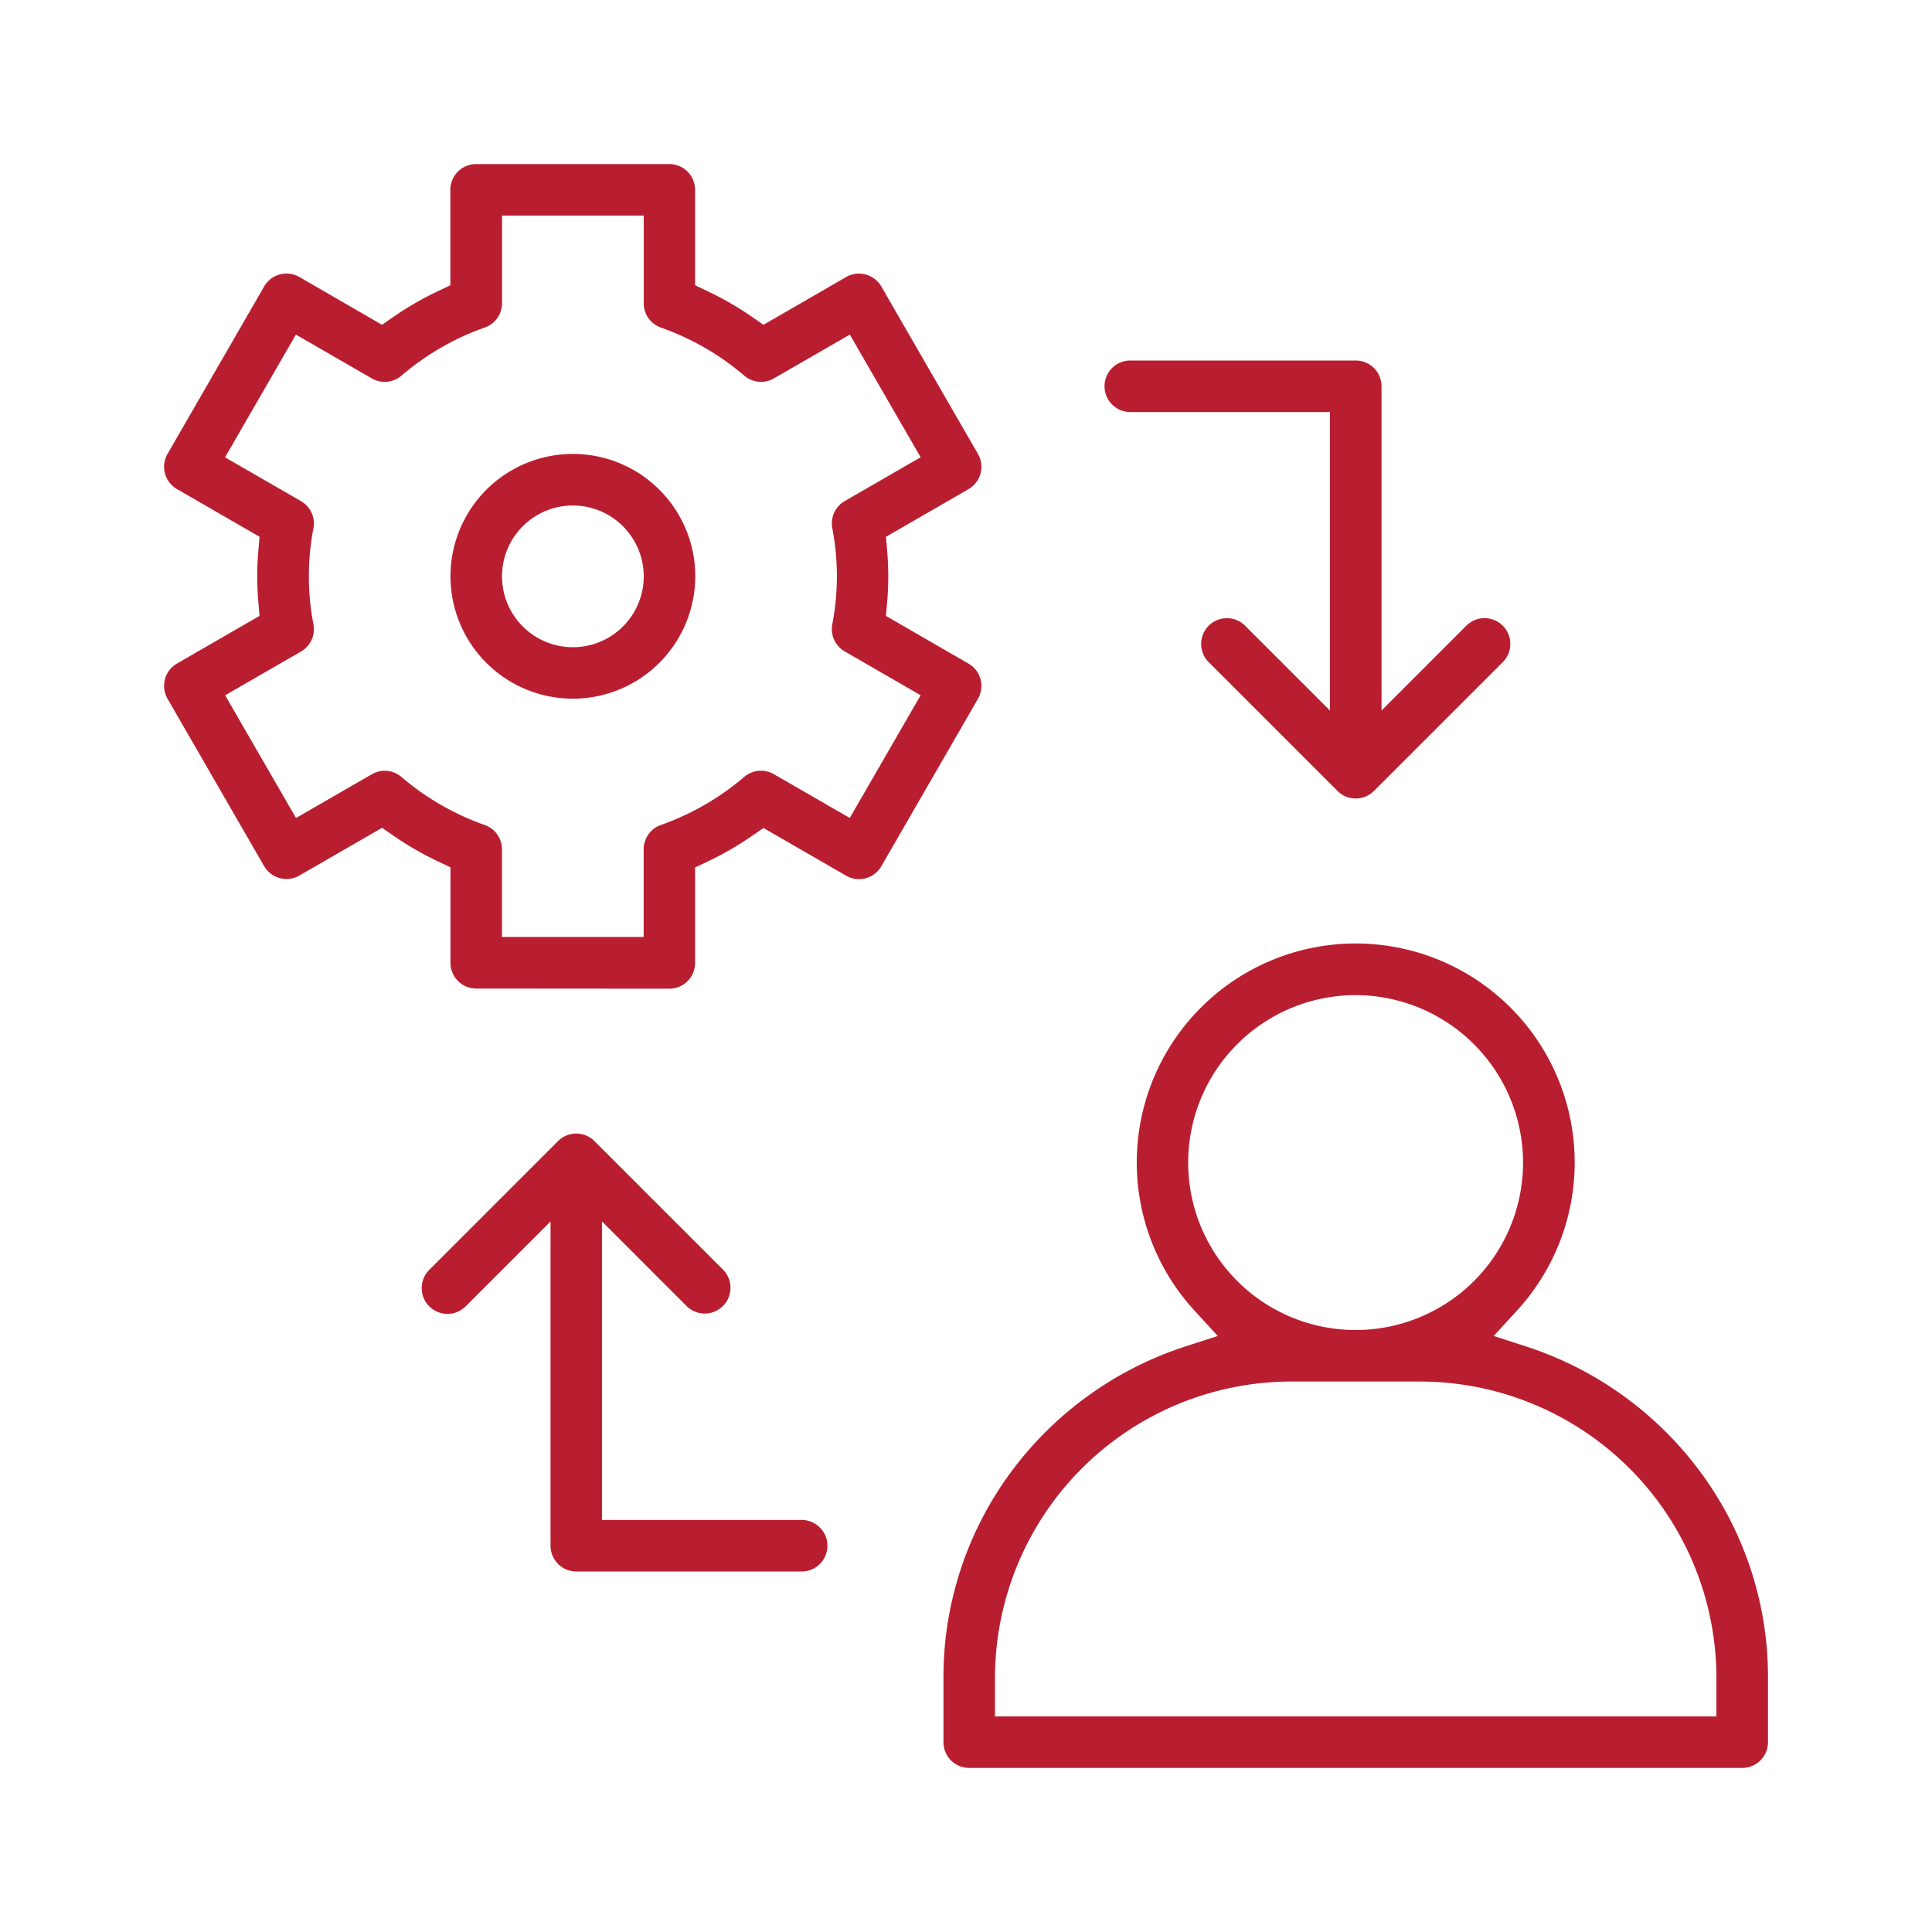<svg xmlns="http://www.w3.org/2000/svg" xmlns:xlink="http://www.w3.org/1999/xlink" width="75" height="75" viewBox="0 0 75 75">
  <defs>
    <clipPath id="clip-path">
      <rect id="Rectangle_22" data-name="Rectangle 22" width="62.263" height="62.262" fill="#b91e30"/>
    </clipPath>
  </defs>
  <g id="ic-s5-Ongoing-Remediation-Support" transform="translate(-415 -2189)">
    <g id="Group_45-inner" data-name="Group 45-inner" transform="translate(421.369 2195.369)">
      <g id="Group_44" data-name="Group 44" clip-path="url(#clip-path)">
        <path id="Path_16" data-name="Path 16" d="M230.267,63.069a.994.994,0,0,1-.707-.293l-5-5a1,1,0,0,1,1.415-1.414l3.294,3.293V48.066h-7.752a1,1,0,1,1,0-2h8.752a1,1,0,0,1,1,1V59.655l3.293-3.294a1,1,0,0,1,1.415,1.414l-5,5a.994.994,0,0,1-.707.293" transform="translate(-184.008 -38.44)" fill="#b91e30"/>
        <path id="Path_17" data-name="Path 17" d="M66.419,244.314a1,1,0,0,1-1-1V230.726l-3.294,3.294a1,1,0,0,1-1.415-1.414l5-5a1,1,0,0,1,1.414,0l5,5a1,1,0,0,1-1.414,1.414l-3.294-3.294v11.588h7.752a1,1,0,0,1,0,2Z" transform="translate(-50.416 -189.678)" fill="#b91e30"/>
        <path id="Path_18" data-name="Path 18" d="M71.91,77.469a4.751,4.751,0,1,1,4.751-4.751,4.756,4.756,0,0,1-4.751,4.751m0-7.5a2.751,2.751,0,1,0,2.751,2.751,2.754,2.754,0,0,0-2.751-2.751" transform="translate(-56.04 -56.715)" fill="#b91e30"/>
        <path id="Path_19" data-name="Path 19" d="M183.756,214.761a1,1,0,0,1-1-1v-2.5a13.378,13.378,0,0,1,2.643-8.015,13.656,13.656,0,0,1,6.711-4.835l1.295-.419-.918-1a8.5,8.5,0,1,1,12.546,0l-.918,1,1.295.419a13.656,13.656,0,0,1,6.711,4.835,13.378,13.378,0,0,1,2.643,8.015v2.5a1,1,0,0,1-1,1Zm12.5-15a11.515,11.515,0,0,0-11.5,11.5v1.5h28.006v-1.5a11.515,11.515,0,0,0-11.5-11.5Zm2.5-15a6.5,6.5,0,1,0,6.5,6.5,6.509,6.509,0,0,0-6.5-6.5" transform="translate(-152.5 -152.499)" fill="#b91e30"/>
        <path id="Path_20" data-name="Path 20" d="M12.118,32.006a1,1,0,0,1-1-1V27.3l-.5-.237a12.228,12.228,0,0,1-1.7-.982l-.455-.314L5.252,27.619a.984.984,0,0,1-.5.134,1,1,0,0,1-.868-.5l-3.751-6.5A1,1,0,0,1,.5,19.39L3.706,17.54l-.047-.554c-.028-.327-.042-.657-.042-.982s.014-.656.042-.982l.047-.554L.5,12.616A1,1,0,0,1,.135,11.25l3.751-6.5a1,1,0,0,1,1.366-.366L8.459,6.239l.455-.314a12.193,12.193,0,0,1,1.7-.982l.5-.237V1a1,1,0,0,1,1-1h7.5a1,1,0,0,1,1,1V4.706l.5.237a12.208,12.208,0,0,1,1.7.982l.455.314,3.207-1.852a.986.986,0,0,1,.5-.134,1,1,0,0,1,.868.5l3.751,6.5a1,1,0,0,1-.366,1.366l-3.205,1.851.047.554c.028.326.042.657.042.982s-.014.656-.042.982l-.047.554,3.205,1.851a1,1,0,0,1,.366,1.366l-3.751,6.5a1,1,0,0,1-.868.5h0a1,1,0,0,1-.5-.134l-3.207-1.852-.455.314a12.187,12.187,0,0,1-1.7.982l-.5.237v3.706a1,1,0,0,1-1,1ZM8.564,23.552a1,1,0,0,1,.65.24,10.2,10.2,0,0,0,3.238,1.867,1,1,0,0,1,.666.943v3.4h5.5V26.6a1,1,0,0,1,.666-.943,10.2,10.2,0,0,0,3.238-1.867,1,1,0,0,1,1.15-.106l2.947,1.7,2.751-4.764-2.946-1.7a1,1,0,0,1-.484-1.048,9.861,9.861,0,0,0,0-3.742,1,1,0,0,1,.484-1.048l2.946-1.7L26.621,6.62l-2.947,1.7a1,1,0,0,1-1.15-.106,10.193,10.193,0,0,0-3.238-1.867,1,1,0,0,1-.666-.943V2h-5.5v3.4a1,1,0,0,1-.666.943A10.193,10.193,0,0,0,9.214,8.215a1,1,0,0,1-1.15.106L5.118,6.62,2.367,11.384l2.946,1.7A1,1,0,0,1,5.8,14.132a9.87,9.87,0,0,0,0,3.742,1,1,0,0,1-.483,1.048l-2.946,1.7,2.751,4.764,2.946-1.7a1,1,0,0,1,.5-.134" transform="translate(0)" fill="#b91e30"/>
      </g>
    </g>
    <rect id="Group_45-area" data-name="Group 45-area" width="75" height="75" transform="translate(415 2189)" fill="none"/>
  </g>
</svg>
